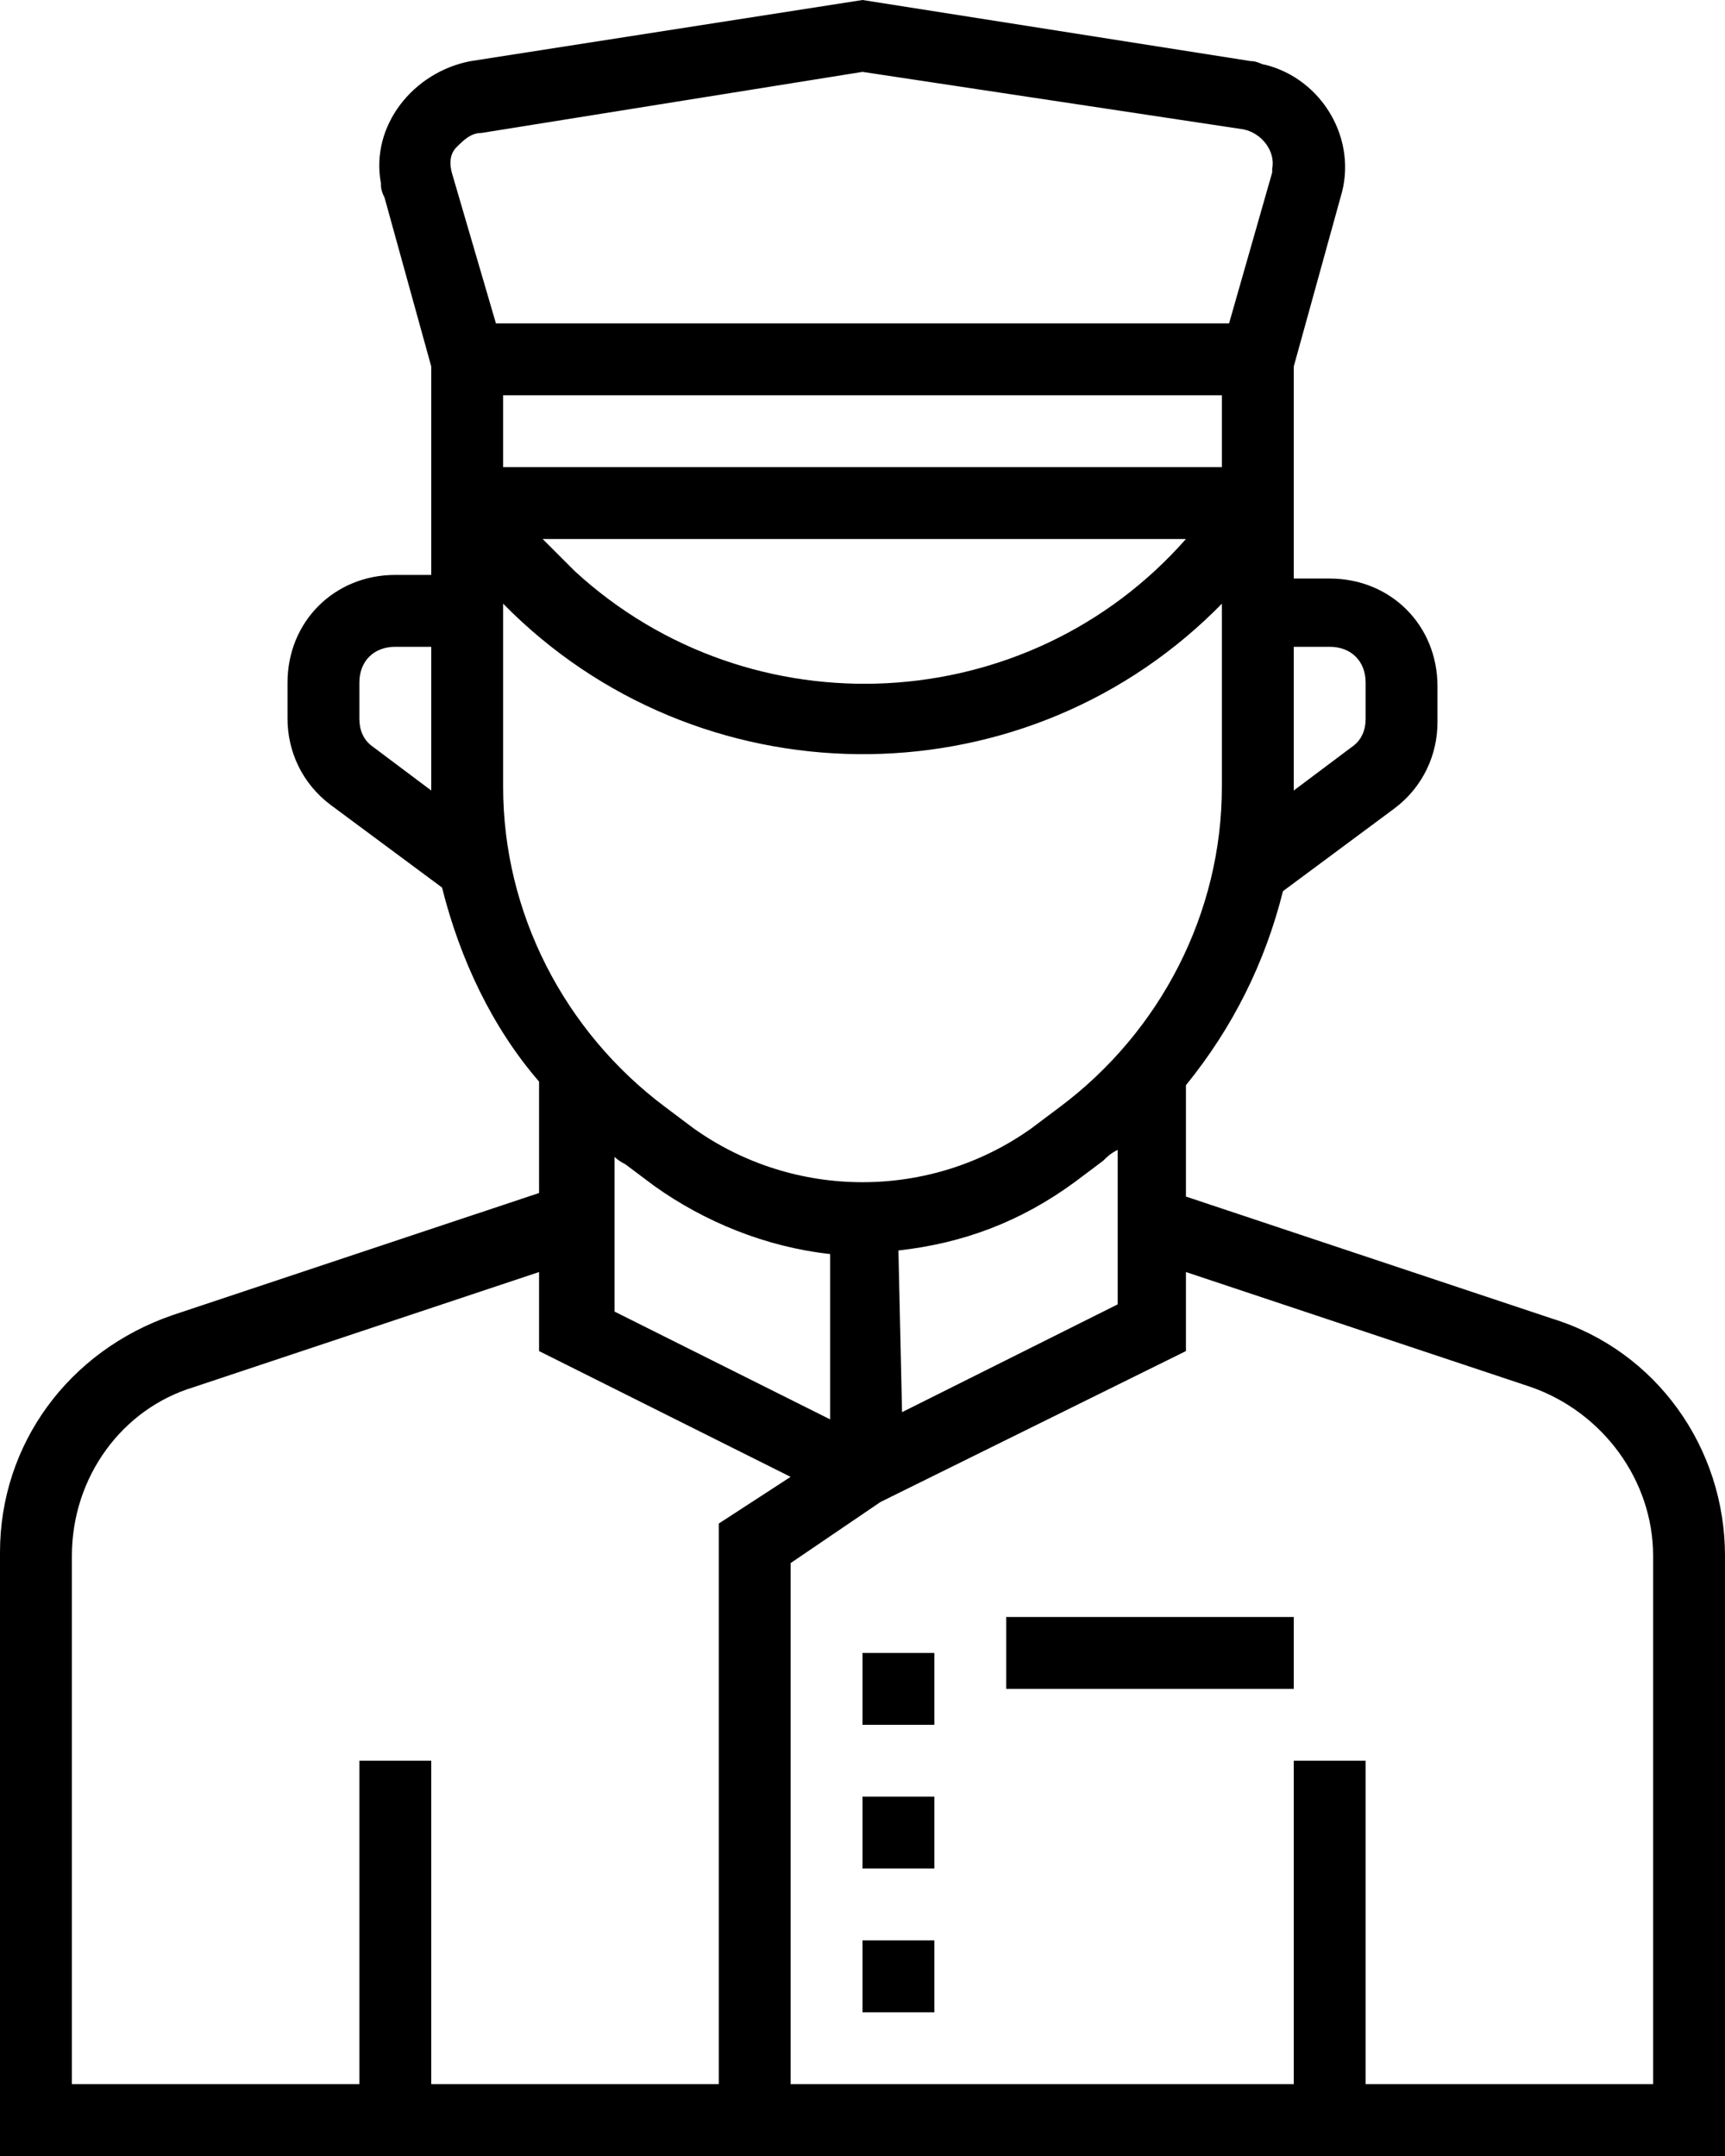 <svg width="40" height="50" viewBox="0 0 40 50" fill="none" xmlns="http://www.w3.org/2000/svg">
<path d="M36 30.583L27.5 27.75V25.167C28.583 23.833 29.333 22.333 29.75 20.667L32.333 18.75C33 18.25 33.333 17.5 33.333 16.75V15.917C33.333 14.5 32.25 13.417 30.833 13.417H30V8.5L31.083 4.583C31.5 3.25 30.667 1.833 29.333 1.5C29.25 1.5 29.167 1.417 29 1.417L20 0L10.917 1.417C9.583 1.667 8.583 2.917 8.833 4.25C8.833 4.333 8.833 4.417 8.917 4.583L10 8.5V13.333H9.167C7.75 13.333 6.667 14.417 6.667 15.833V16.667C6.667 17.417 7 18.167 7.667 18.667L10.25 20.583C10.667 22.25 11.417 23.833 12.5 25.083V27.667L4 30.5C1.583 31.333 0 33.5 0 36V50H40V36.083C40 33.583 38.417 31.333 36 30.583ZM14.167 26.75C14.25 26.833 14.333 26.917 14.5 27L15.167 27.5C16.333 28.333 17.75 28.917 19.25 29.083V32.917L14.25 30.417V26.75H14.167ZM20.833 29C22.333 28.833 23.667 28.333 24.917 27.417L25.583 26.917C25.667 26.833 25.75 26.75 25.917 26.667V30.25L20.917 32.75L20.833 29ZM28.333 9.167V10.833H11.667V9.167H28.333ZM27.5 12.5C23.833 16.667 17.417 17 13.333 13.25C13.083 13 12.833 12.75 12.583 12.5H27.5ZM30.833 15C31.333 15 31.667 15.333 31.667 15.833V16.667C31.667 16.917 31.583 17.167 31.333 17.333L30 18.333V18.25V15H30.833ZM10.583 3.417C10.75 3.25 10.917 3.083 11.167 3.083L20 1.667L28.833 3C29.25 3.083 29.583 3.5 29.5 3.917V4L28.5 7.5H11.5L10.5 4.083C10.417 3.833 10.417 3.583 10.583 3.417ZM8.667 17.333C8.417 17.167 8.333 16.917 8.333 16.667V15.833C8.333 15.333 8.667 15 9.167 15H10V18.25V18.333L8.667 17.333ZM11.667 14C16.167 18.583 23.583 18.667 28.167 14.167C28.25 14.083 28.25 14.083 28.333 14V18.25C28.333 21.167 26.917 23.917 24.583 25.667L23.917 26.167C21.583 27.833 18.417 27.833 16.083 26.167L15.417 25.667C13.083 23.917 11.667 21.167 11.667 18.25V14ZM1.667 36.083C1.667 34.25 2.833 32.667 4.5 32.167L12.5 29.5V31.333L18.333 34.25L16.667 35.333V48.333H10V40.833H8.333V48.333H1.667V36.083ZM38.333 48.333H31.667V40.833H30V48.333H18.333V36.25L20.417 34.833L27.5 31.333V29.5L35.5 32.167C37.167 32.75 38.333 34.333 38.333 36.083V48.333Z" fill="black"/>
<path d="M20 41.667H21.667V43.333H20V41.667Z" fill="black"/>
<path d="M20 45H21.667V46.667H20V45Z" fill="black"/>
<path d="M20 38.333H21.667V40H20V38.333Z" fill="black"/>
<path d="M23.333 37.5H30V39.167H23.333V37.5Z" fill="black"/>
</svg>
